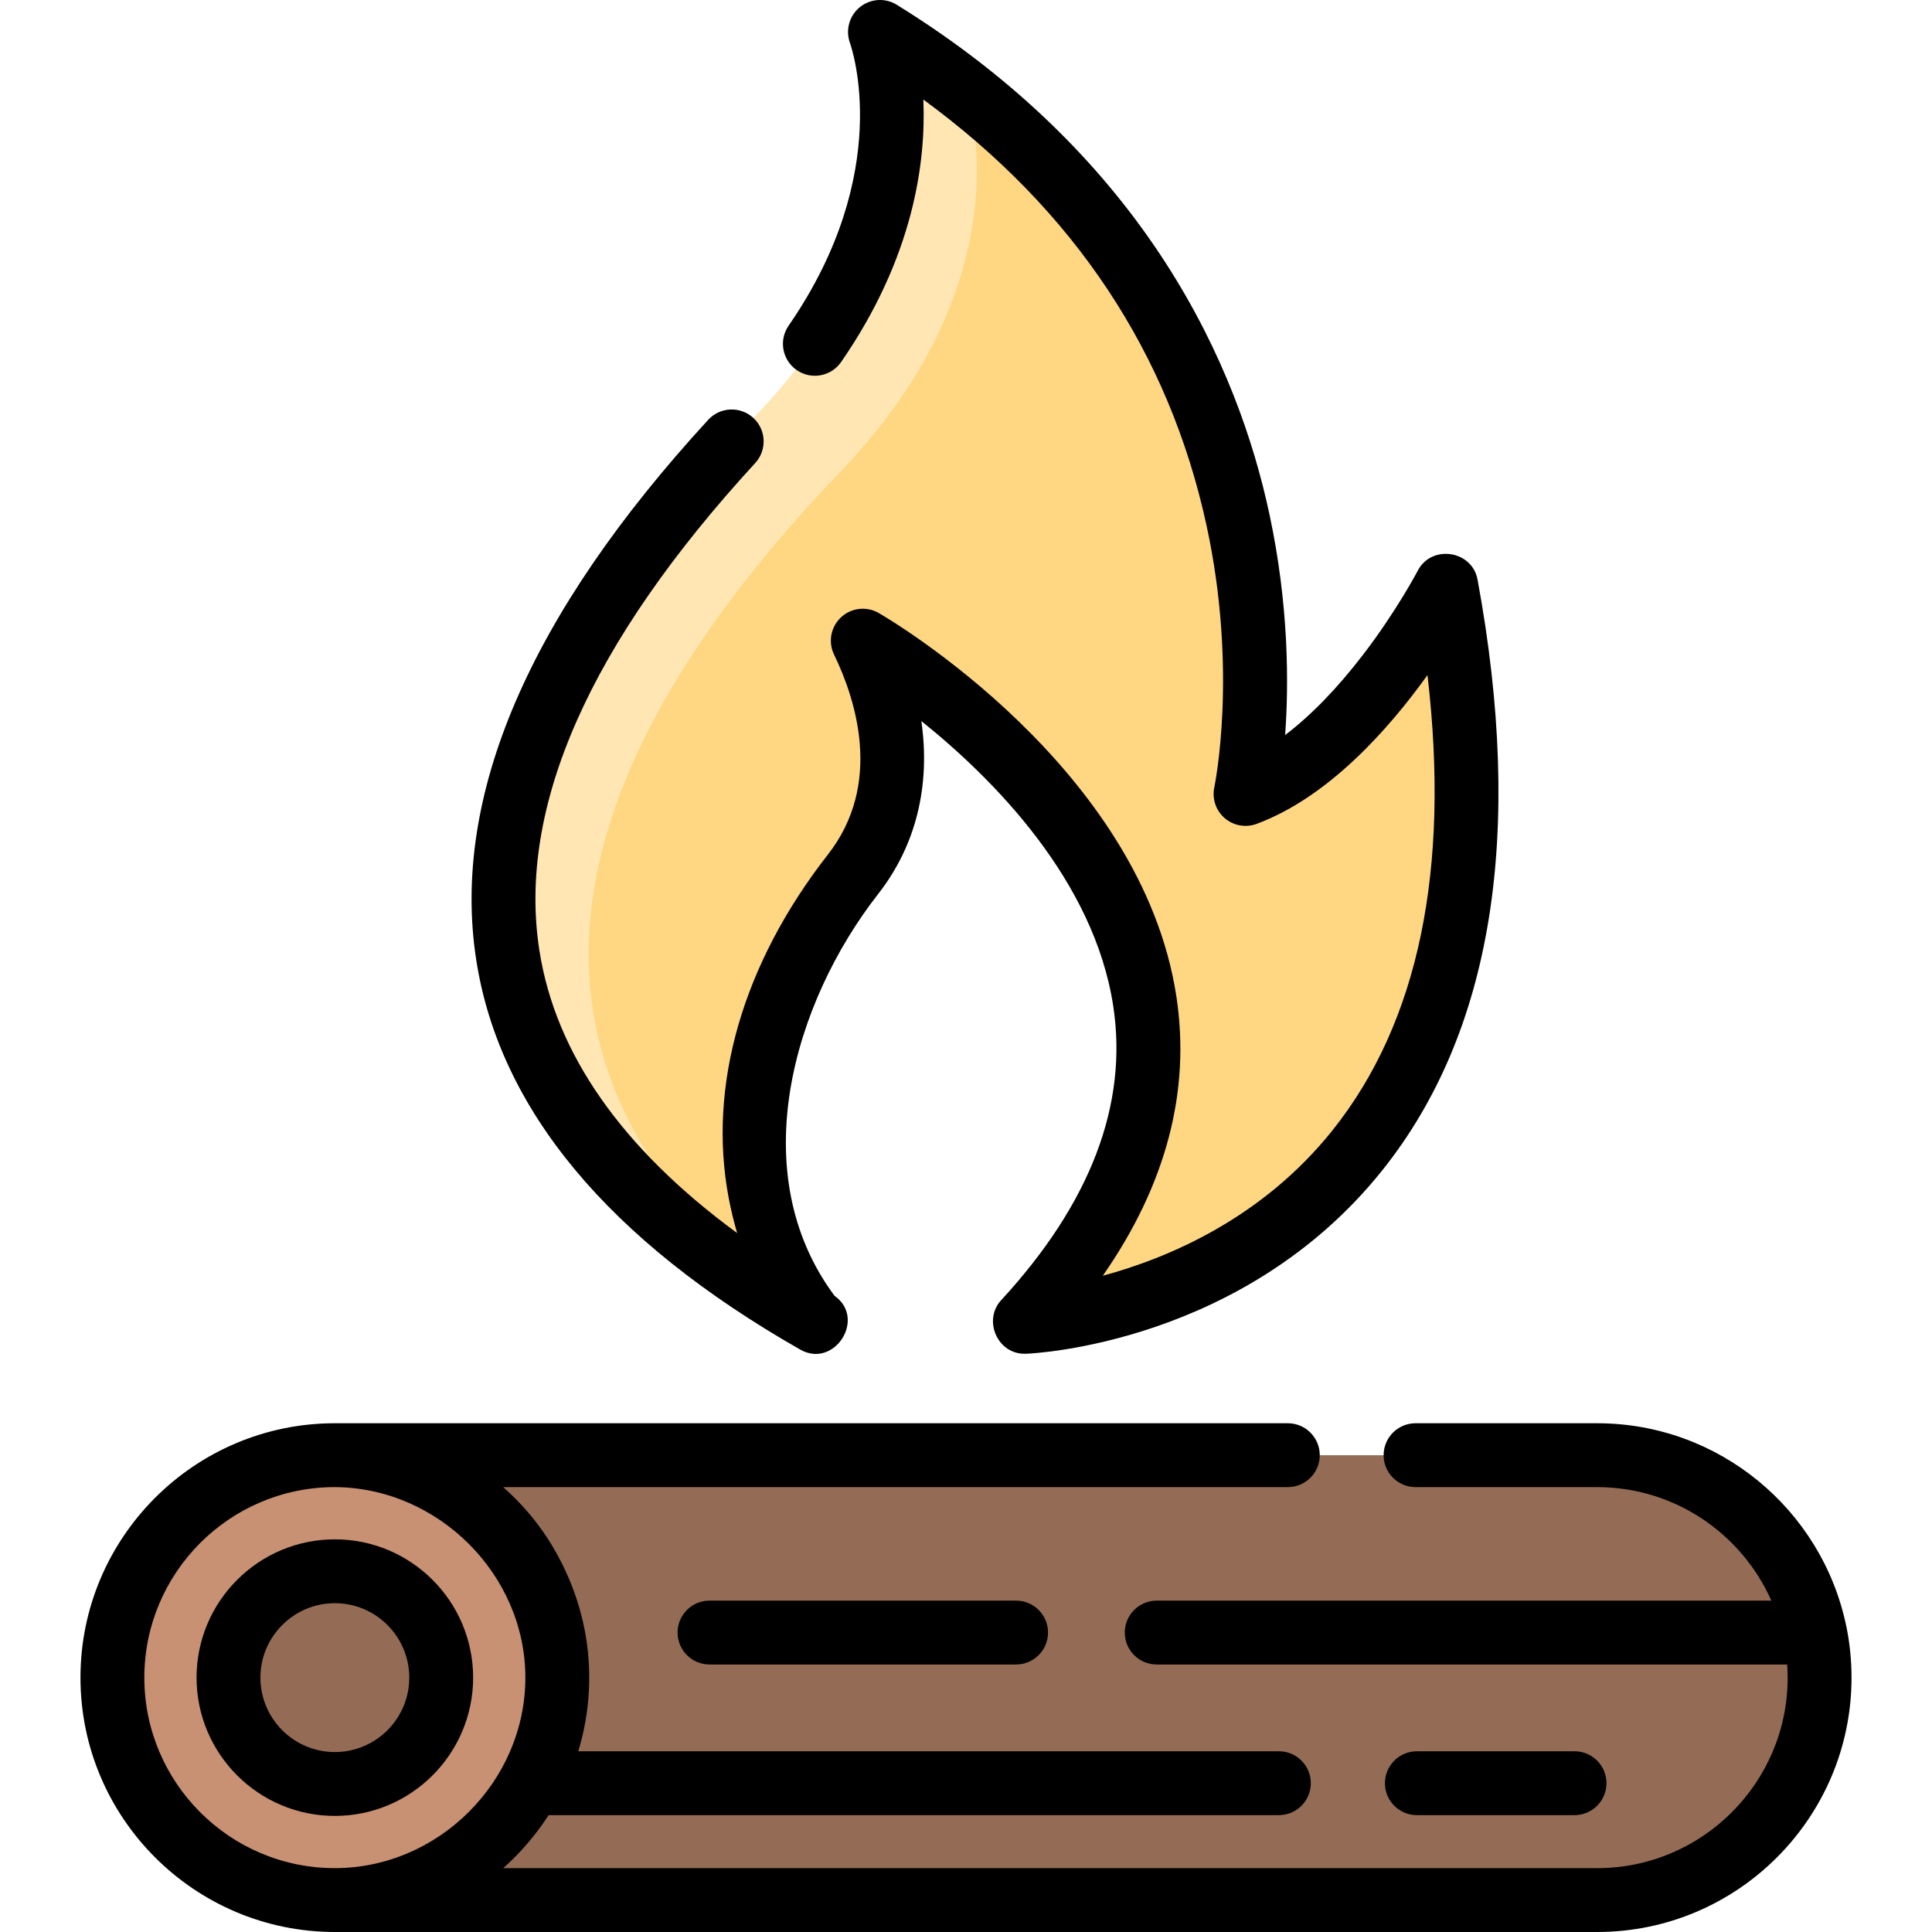 <?xml version="1.0" encoding="iso-8859-1"?>
<!-- Generator: Adobe Illustrator 19.0.0, SVG Export Plug-In . SVG Version: 6.00 Build 0)  -->
<svg version="1.1" id="Layer_1" xmlns="http://www.w3.org/2000/svg" xmlns:xlink="http://www.w3.org/1999/xlink" x="0px" y="0px"
	 viewBox="0 0 512 512" style="enable-background:new 0 0 512 512;" xml:space="preserve">
<path style="fill:#946C55;" d="M423.262,503.543c32.557,0,58.949-26.393,58.949-58.949c0-32.557-26.393-58.949-58.949-58.949H88.738
	v117.899h334.524V503.543z"/>
<circle style="fill:#C89173;" cx="88.736" cy="444.59" r="58.95"/>
<circle style="fill:#946C55;" cx="88.736" cy="444.59" r="28.187"/>
<path style="fill:#FFD782;" d="M271.532,350.311c0,0,146.684-5.641,111.708-195.184c0,0-22.83,44.001-53.16,55.283
	c0,0,27.211-125.234-96.895-201.953c0,0,18.052,48.514-32.719,101.541S71.849,267.974,216.262,350.311
	c-2.408-1.373-4.55-6.697-5.787-8.965c-4.313-7.91-7.356-16.532-9.039-25.38c-5.808-30.523,6.001-60.437,24.659-84.31
	c14.31-18.312,12.416-41.549,2.555-61.862C228.65,169.794,365.161,248.77,271.532,350.311z"/>
<path style="fill:#FFE6B3;" d="M223.031,124.665c45.681-47.712,35.648-91.761,33.177-100.115
	c-7.033-5.548-14.675-10.933-23.023-16.093c0,0,18.052,48.514-32.719,101.541c-50.444,52.686-127.613,156.629,13.045,238.722
	C104.388,269.268,175.549,174.257,223.031,124.665z"/>
<path d="M88.738,481.235c20.208,0,36.647-16.441,36.647-36.648c0-20.208-16.441-36.647-36.647-36.647
	c-20.208,0-36.648,16.441-36.648,36.647C52.09,464.796,68.53,481.235,88.738,481.235z M88.738,424.863
	c10.876,0,19.724,8.849,19.724,19.724c0,10.876-8.849,19.725-19.724,19.725c-10.876,0-19.725-8.849-19.725-19.725
	C69.013,433.712,77.862,424.863,88.738,424.863z"/>
<path d="M188.025,424.181c-4.673,0-8.462,3.789-8.462,8.462s3.789,8.462,8.462,8.462h81.251c4.673,0,8.462-3.789,8.462-8.462
	s-3.789-8.462-8.462-8.462H188.025z"/>
<path d="M417.269,481.029c4.673,0,8.462-3.789,8.462-8.462s-3.789-8.462-8.462-8.462h-41.786c-4.673,0-8.462,3.789-8.462,8.462
	s3.789,8.462,8.462,8.462H417.269z"/>
<path d="M212.072,357.657c9.007,5.132,17.63-8.209,9.074-14.268c-24.092-32.441-11.028-77.552,11.616-106.528
	c10.029-12.832,13.863-28.771,11.401-45.778c19.072,15.299,45.79,42.162,50.867,75.595c3.951,26.012-6.048,52.219-29.718,77.89
	c-4.862,5.273-1.017,14.458,6.545,14.193c2.341-0.09,57.742-2.731,94.414-48.552c29.222-36.512,37.731-89.207,25.292-156.621
	c-1.431-7.753-12.191-9.359-15.83-2.368c-0.055,0.105-5.599,10.691-14.589,22.394c-6.818,8.876-13.764,16.013-20.567,21.179
	c0.991-13.702,0.969-34.426-4.127-58.358c-8.291-38.927-32.165-93.979-98.814-135.181c-3.06-1.891-6.971-1.619-9.766,0.645
	c-2.796,2.263-3.845,6.07-2.631,9.456c0.495,1.383,11.824,34.341-16.248,74.953c-2.657,3.845-1.695,9.115,2.149,11.772
	c3.845,2.658,9.115,1.696,11.772-2.149c19.134-27.681,22.504-52.829,21.786-69.549c39.903,29.202,65.116,67.095,75.048,112.873
	c8.413,38.78,2.129,69.065,2.067,69.352c-0.657,3.023,0.388,6.164,2.726,8.19c2.337,2.027,5.594,2.616,8.493,1.538
	c19.039-7.082,34.985-25.09,45.266-39.432c6.039,51.551-2.374,92.038-25.101,120.557c-18.629,23.376-43.491,33.908-60.937,38.624
	c16.754-24.083,23.31-48.881,19.504-73.948c-9.224-60.742-76.036-100.031-78.876-101.674c-3.22-1.863-7.277-1.405-10,1.128
	c-2.724,2.533-3.474,6.547-1.85,9.892c5.692,11.725,13.051,34.194-1.61,52.957c-22.631,28.958-31.972,61.313-26.302,91.102
	c0.596,3.13,1.339,6.21,2.228,9.237c-30.545-22.424-48.138-47.533-52.409-74.895c-5.923-37.948,13.322-81.41,57.199-129.177
	c3.161-3.442,2.935-8.795-0.508-11.956c-3.442-3.162-8.795-2.935-11.956,0.508c-47.537,51.752-68.214,99.942-61.457,143.236
	C132.385,293.977,161.265,328.684,212.072,357.657z"/>
<path d="M88.738,512h334.525c37.171,0,67.411-30.241,67.411-67.412c0-4.631-0.47-9.154-1.364-13.525
	c-0.027-0.141-0.061-0.28-0.095-0.419c-6.442-30.501-33.561-53.467-65.952-53.467h-48.126c-4.673,0-8.462,3.789-8.462,8.462
	s3.789,8.462,8.462,8.462h48.125c20.578,0,38.308,12.381,46.163,30.081H306.541c-4.673,0-8.462,3.789-8.462,8.462
	s3.789,8.462,8.462,8.462h167.075c0.079,1.152,0.133,2.312,0.133,3.483c0,27.839-22.648,50.488-50.487,50.488H133.36
	c4.628-4.098,8.643-8.846,12.024-14.015c0.007-0.011,0.015-0.021,0.021-0.033h193.513c4.673,0,8.462-3.789,8.462-8.462
	s-3.789-8.462-8.462-8.462H153.256c0.055-0.182,0.103-0.367,0.156-0.548c2.839-9.635,3.505-19.912,1.851-29.825
	c-1.539-9.227-4.964-17.93-9.997-25.803c-3.221-5.039-7.151-9.549-11.597-13.541c-0.105-0.094-0.204-0.195-0.309-0.289H341.29
	c4.673,0,8.462-3.789,8.462-8.462s-3.789-8.462-8.462-8.462c0,0-252.531,0-252.552,0c-37.171,0-67.412,30.241-67.412,67.412
	C21.327,481.75,51.556,511.985,88.738,512z M88.738,394.101c27.316,0.133,50.488,23.105,50.488,50.487
	c0,27.511-23.028,50.488-50.488,50.488c-27.839,0-50.488-22.649-50.488-50.488C38.251,416.751,60.896,394.104,88.738,394.101z"/>
<g>
</g>
<g>
</g>
<g>
</g>
<g>
</g>
<g>
</g>
<g>
</g>
<g>
</g>
<g>
</g>
<g>
</g>
<g>
</g>
<g>
</g>
<g>
</g>
<g>
</g>
<g>
</g>
<g>
</g>
</svg>
